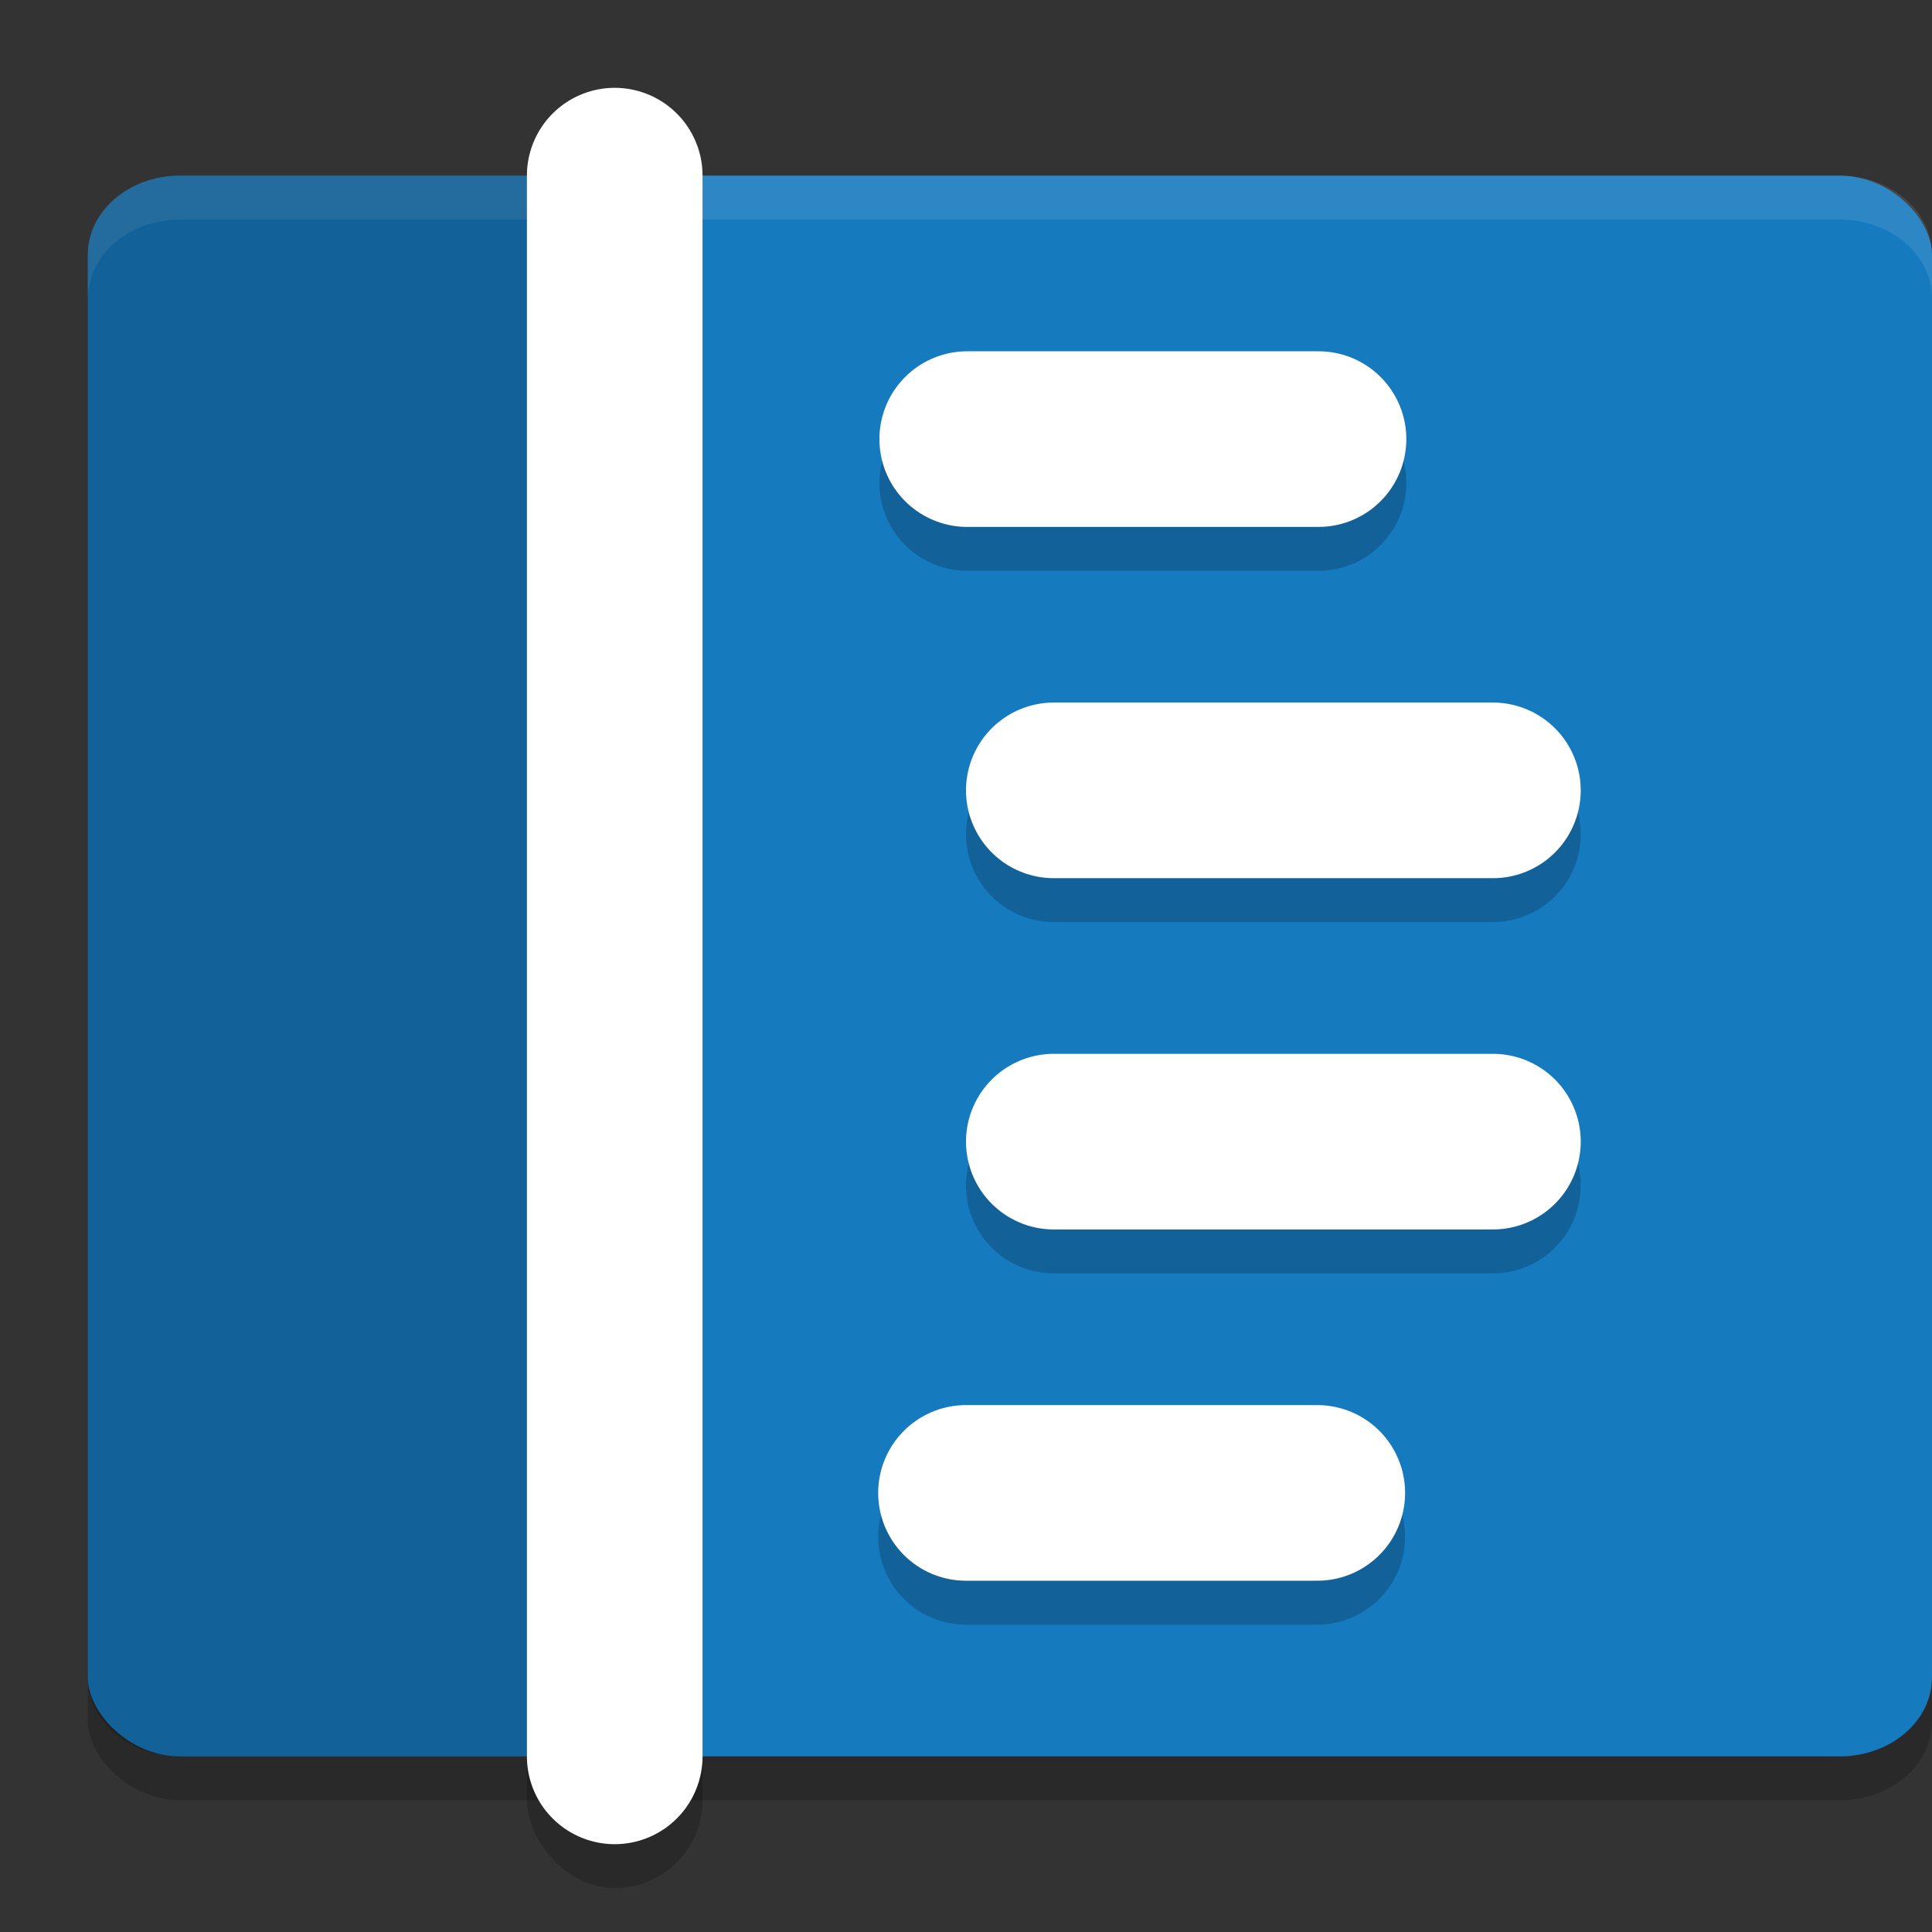 <svg xmlns="http://www.w3.org/2000/svg" width="22" height="22" version="1">
 <rect width="100%" height="100%" fill="#333333" stroke="none"/>
 <rect style="opacity:0.2" width="21" height="18" x="1" y="2.5" rx="1.05" ry=".9"/>
 <rect style="fill:#167abf" width="21" height="18" x="1" y="2" rx="1.05" ry=".9"/>
 <path style="opacity:0.1;fill:#ffffff" d="M 2.051,2 C 1.469,2 1,2.402 1,2.9 v 0.5 C 1,2.902 1.469,2.5 2.051,2.5 H 20.949 C 21.531,2.5 22,2.902 22,3.4 v -0.5 C 22,2.402 21.531,2 20.949,2 Z"/>
 <path style="opacity:0.2" d="M 2.05,2 C 1.468,2 1,2.401 1,2.9 V 19.1 c 0,0.499 0.468,0.9 1.05,0.9 H 7.825 V 2 Z"/>
 <rect style="opacity:0.2" width="2" height="20" x="6" y="1.5" rx="1" ry="1"/>
 <path style="fill:none;stroke:#ffffff;stroke-width:2;stroke-linecap:round" d="M 7,2 V 20"/>
 <path style="opacity:0.2" d="m 11.014,4.5 a 1,1 0 1 0 0,2 h 4 a 1,1 0 1 0 0,-2 z M 12,8.5 a 1,1 0 1 0 0,2 h 5 a 1,1 0 1 0 0,-2 z m 0,4 a 1,1 0 1 0 0,2 h 5 a 1,1 0 1 0 0,-2 z m -1,4 a 1,1 0 1 0 0,2 h 4 a 1,1 0 1 0 0,-2 z"/>
 <path style="fill:none;stroke:#ffffff;stroke-width:2;stroke-linecap:round" d="m 11.014,5 h 4"/>
 <path style="fill:none;stroke:#ffffff;stroke-width:2;stroke-linecap:round" d="m 12,9 h 5"/>
 <path style="fill:none;stroke:#ffffff;stroke-width:2;stroke-linecap:round" d="m 12,13 h 5"/>
 <path style="fill:none;stroke:#ffffff;stroke-width:2;stroke-linecap:round" d="m 11,17 h 4"/>
</svg>
